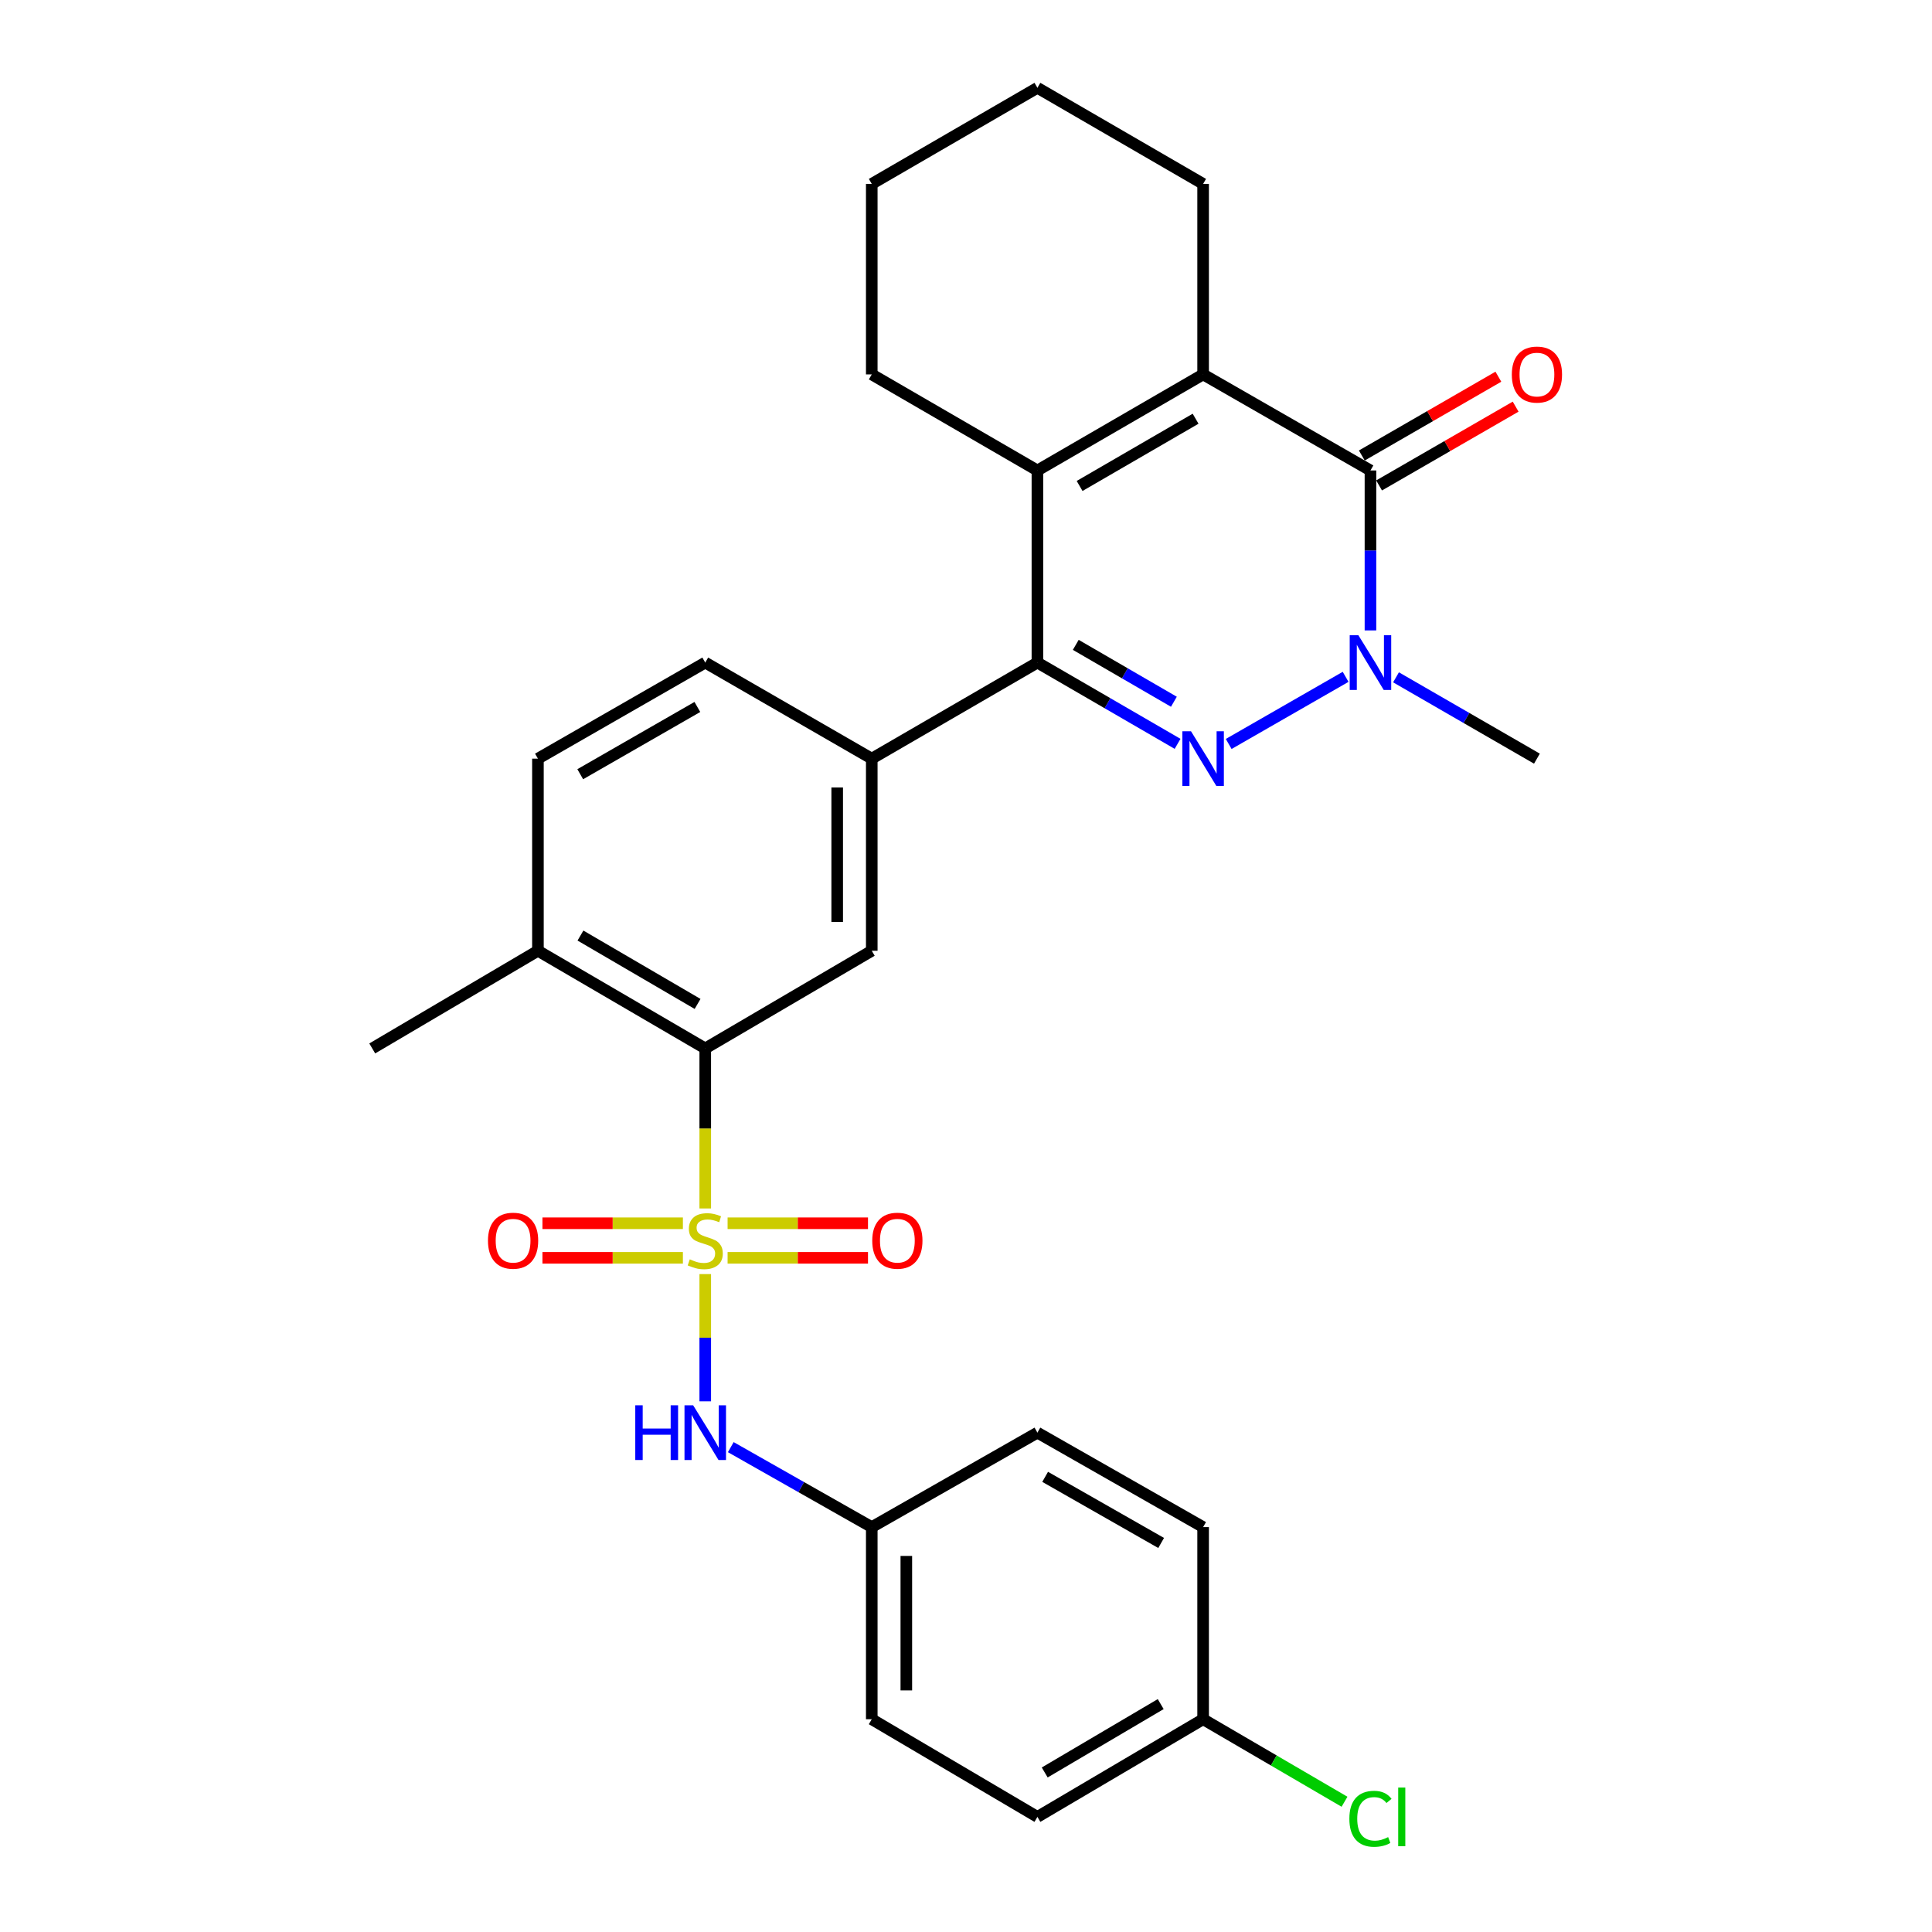 <?xml version='1.0' encoding='iso-8859-1'?>
<svg version='1.1' baseProfile='full'
              xmlns='http://www.w3.org/2000/svg'
                      xmlns:rdkit='http://www.rdkit.org/xml'
                      xmlns:xlink='http://www.w3.org/1999/xlink'
                  xml:space='preserve'
width='1000px' height='1000px' viewBox='0 0 1000 1000'>
<!-- END OF HEADER -->
<rect style='opacity:1.0;fill:#FFFFFF;stroke:none' width='1000' height='1000' x='0' y='0'> </rect>
<path class='bond-6' d='M 365.036,625.497 L 365.036,584.081' style='fill:none;fill-rule:evenodd;stroke:#CCCC00;stroke-width:6px;stroke-linecap:butt;stroke-linejoin:miter;stroke-opacity:1' />
<path class='bond-6' d='M 365.036,584.081 L 365.036,542.666' style='fill:none;fill-rule:evenodd;stroke:#000000;stroke-width:6px;stroke-linecap:butt;stroke-linejoin:miter;stroke-opacity:1' />
<path class='bond-8' d='M 365.036,659.468 L 365.036,692.398' style='fill:none;fill-rule:evenodd;stroke:#CCCC00;stroke-width:6px;stroke-linecap:butt;stroke-linejoin:miter;stroke-opacity:1' />
<path class='bond-8' d='M 365.036,692.398 L 365.036,725.327' style='fill:none;fill-rule:evenodd;stroke:#0000FF;stroke-width:6px;stroke-linecap:butt;stroke-linejoin:miter;stroke-opacity:1' />
<path class='bond-10' d='M 376.602,651.048 L 412.939,651.048' style='fill:none;fill-rule:evenodd;stroke:#CCCC00;stroke-width:6px;stroke-linecap:butt;stroke-linejoin:miter;stroke-opacity:1' />
<path class='bond-10' d='M 412.939,651.048 L 449.275,651.048' style='fill:none;fill-rule:evenodd;stroke:#FF0000;stroke-width:6px;stroke-linecap:butt;stroke-linejoin:miter;stroke-opacity:1' />
<path class='bond-10' d='M 376.602,633.157 L 412.939,633.157' style='fill:none;fill-rule:evenodd;stroke:#CCCC00;stroke-width:6px;stroke-linecap:butt;stroke-linejoin:miter;stroke-opacity:1' />
<path class='bond-10' d='M 412.939,633.157 L 449.275,633.157' style='fill:none;fill-rule:evenodd;stroke:#FF0000;stroke-width:6px;stroke-linecap:butt;stroke-linejoin:miter;stroke-opacity:1' />
<path class='bond-11' d='M 353.469,633.157 L 317.118,633.157' style='fill:none;fill-rule:evenodd;stroke:#CCCC00;stroke-width:6px;stroke-linecap:butt;stroke-linejoin:miter;stroke-opacity:1' />
<path class='bond-11' d='M 317.118,633.157 L 280.767,633.157' style='fill:none;fill-rule:evenodd;stroke:#FF0000;stroke-width:6px;stroke-linecap:butt;stroke-linejoin:miter;stroke-opacity:1' />
<path class='bond-11' d='M 353.469,651.048 L 317.118,651.048' style='fill:none;fill-rule:evenodd;stroke:#CCCC00;stroke-width:6px;stroke-linecap:butt;stroke-linejoin:miter;stroke-opacity:1' />
<path class='bond-11' d='M 317.118,651.048 L 280.767,651.048' style='fill:none;fill-rule:evenodd;stroke:#FF0000;stroke-width:6px;stroke-linecap:butt;stroke-linejoin:miter;stroke-opacity:1' />
<path class='bond-0' d='M 609.513,385.013 L 573.237,363.981' style='fill:none;fill-rule:evenodd;stroke:#0000FF;stroke-width:6px;stroke-linecap:butt;stroke-linejoin:miter;stroke-opacity:1' />
<path class='bond-0' d='M 573.237,363.981 L 536.962,342.949' style='fill:none;fill-rule:evenodd;stroke:#000000;stroke-width:6px;stroke-linecap:butt;stroke-linejoin:miter;stroke-opacity:1' />
<path class='bond-0' d='M 607.604,363.225 L 582.211,348.503' style='fill:none;fill-rule:evenodd;stroke:#0000FF;stroke-width:6px;stroke-linecap:butt;stroke-linejoin:miter;stroke-opacity:1' />
<path class='bond-0' d='M 582.211,348.503 L 556.819,333.78' style='fill:none;fill-rule:evenodd;stroke:#000000;stroke-width:6px;stroke-linecap:butt;stroke-linejoin:miter;stroke-opacity:1' />
<path class='bond-2' d='M 635.968,385.077 L 696.49,350.329' style='fill:none;fill-rule:evenodd;stroke:#0000FF;stroke-width:6px;stroke-linecap:butt;stroke-linejoin:miter;stroke-opacity:1' />
<path class='bond-1' d='M 536.962,342.949 L 451.223,392.677' style='fill:none;fill-rule:evenodd;stroke:#000000;stroke-width:6px;stroke-linecap:butt;stroke-linejoin:miter;stroke-opacity:1' />
<path class='bond-5' d='M 536.962,342.949 L 536.962,243.512' style='fill:none;fill-rule:evenodd;stroke:#000000;stroke-width:6px;stroke-linecap:butt;stroke-linejoin:miter;stroke-opacity:1' />
<path class='bond-17' d='M 722.573,350.582 L 759.043,371.629' style='fill:none;fill-rule:evenodd;stroke:#0000FF;stroke-width:6px;stroke-linecap:butt;stroke-linejoin:miter;stroke-opacity:1' />
<path class='bond-17' d='M 759.043,371.629 L 795.513,392.677' style='fill:none;fill-rule:evenodd;stroke:#000000;stroke-width:6px;stroke-linecap:butt;stroke-linejoin:miter;stroke-opacity:1' />
<path class='bond-31' d='M 709.346,326.303 L 709.346,284.907' style='fill:none;fill-rule:evenodd;stroke:#0000FF;stroke-width:6px;stroke-linecap:butt;stroke-linejoin:miter;stroke-opacity:1' />
<path class='bond-31' d='M 709.346,284.907 L 709.346,243.512' style='fill:none;fill-rule:evenodd;stroke:#000000;stroke-width:6px;stroke-linecap:butt;stroke-linejoin:miter;stroke-opacity:1' />
<path class='bond-3' d='M 709.346,243.512 L 622.731,193.794' style='fill:none;fill-rule:evenodd;stroke:#000000;stroke-width:6px;stroke-linecap:butt;stroke-linejoin:miter;stroke-opacity:1' />
<path class='bond-12' d='M 713.816,251.261 L 749.156,230.87' style='fill:none;fill-rule:evenodd;stroke:#000000;stroke-width:6px;stroke-linecap:butt;stroke-linejoin:miter;stroke-opacity:1' />
<path class='bond-12' d='M 749.156,230.87 L 784.496,210.478' style='fill:none;fill-rule:evenodd;stroke:#FF0000;stroke-width:6px;stroke-linecap:butt;stroke-linejoin:miter;stroke-opacity:1' />
<path class='bond-12' d='M 704.875,235.764 L 740.215,215.373' style='fill:none;fill-rule:evenodd;stroke:#000000;stroke-width:6px;stroke-linecap:butt;stroke-linejoin:miter;stroke-opacity:1' />
<path class='bond-12' d='M 740.215,215.373 L 775.555,194.982' style='fill:none;fill-rule:evenodd;stroke:#FF0000;stroke-width:6px;stroke-linecap:butt;stroke-linejoin:miter;stroke-opacity:1' />
<path class='bond-4' d='M 622.731,193.794 L 536.962,243.512' style='fill:none;fill-rule:evenodd;stroke:#000000;stroke-width:6px;stroke-linecap:butt;stroke-linejoin:miter;stroke-opacity:1' />
<path class='bond-4' d='M 618.839,216.731 L 558.8,251.533' style='fill:none;fill-rule:evenodd;stroke:#000000;stroke-width:6px;stroke-linecap:butt;stroke-linejoin:miter;stroke-opacity:1' />
<path class='bond-18' d='M 622.731,193.794 L 622.731,95.183' style='fill:none;fill-rule:evenodd;stroke:#000000;stroke-width:6px;stroke-linecap:butt;stroke-linejoin:miter;stroke-opacity:1' />
<path class='bond-19' d='M 536.962,243.512 L 451.223,193.794' style='fill:none;fill-rule:evenodd;stroke:#000000;stroke-width:6px;stroke-linecap:butt;stroke-linejoin:miter;stroke-opacity:1' />
<path class='bond-9' d='M 365.036,542.666 L 451.223,492.113' style='fill:none;fill-rule:evenodd;stroke:#000000;stroke-width:6px;stroke-linecap:butt;stroke-linejoin:miter;stroke-opacity:1' />
<path class='bond-13' d='M 365.036,542.666 L 278.432,492.113' style='fill:none;fill-rule:evenodd;stroke:#000000;stroke-width:6px;stroke-linecap:butt;stroke-linejoin:miter;stroke-opacity:1' />
<path class='bond-13' d='M 361.065,519.632 L 300.442,484.244' style='fill:none;fill-rule:evenodd;stroke:#000000;stroke-width:6px;stroke-linecap:butt;stroke-linejoin:miter;stroke-opacity:1' />
<path class='bond-7' d='M 451.223,392.677 L 451.223,492.113' style='fill:none;fill-rule:evenodd;stroke:#000000;stroke-width:6px;stroke-linecap:butt;stroke-linejoin:miter;stroke-opacity:1' />
<path class='bond-7' d='M 433.331,407.592 L 433.331,477.198' style='fill:none;fill-rule:evenodd;stroke:#000000;stroke-width:6px;stroke-linecap:butt;stroke-linejoin:miter;stroke-opacity:1' />
<path class='bond-30' d='M 451.223,392.677 L 365.036,342.949' style='fill:none;fill-rule:evenodd;stroke:#000000;stroke-width:6px;stroke-linecap:butt;stroke-linejoin:miter;stroke-opacity:1' />
<path class='bond-16' d='M 378.253,749.037 L 414.738,769.734' style='fill:none;fill-rule:evenodd;stroke:#0000FF;stroke-width:6px;stroke-linecap:butt;stroke-linejoin:miter;stroke-opacity:1' />
<path class='bond-16' d='M 414.738,769.734 L 451.223,790.432' style='fill:none;fill-rule:evenodd;stroke:#000000;stroke-width:6px;stroke-linecap:butt;stroke-linejoin:miter;stroke-opacity:1' />
<path class='bond-15' d='M 278.432,492.113 L 278.432,392.677' style='fill:none;fill-rule:evenodd;stroke:#000000;stroke-width:6px;stroke-linecap:butt;stroke-linejoin:miter;stroke-opacity:1' />
<path class='bond-26' d='M 278.432,492.113 L 192.672,542.666' style='fill:none;fill-rule:evenodd;stroke:#000000;stroke-width:6px;stroke-linecap:butt;stroke-linejoin:miter;stroke-opacity:1' />
<path class='bond-14' d='M 365.036,342.949 L 278.432,392.677' style='fill:none;fill-rule:evenodd;stroke:#000000;stroke-width:6px;stroke-linecap:butt;stroke-linejoin:miter;stroke-opacity:1' />
<path class='bond-14' d='M 360.954,365.923 L 300.331,400.733' style='fill:none;fill-rule:evenodd;stroke:#000000;stroke-width:6px;stroke-linecap:butt;stroke-linejoin:miter;stroke-opacity:1' />
<path class='bond-22' d='M 451.223,790.432 L 536.962,741.539' style='fill:none;fill-rule:evenodd;stroke:#000000;stroke-width:6px;stroke-linecap:butt;stroke-linejoin:miter;stroke-opacity:1' />
<path class='bond-23' d='M 451.223,790.432 L 451.223,889.868' style='fill:none;fill-rule:evenodd;stroke:#000000;stroke-width:6px;stroke-linecap:butt;stroke-linejoin:miter;stroke-opacity:1' />
<path class='bond-23' d='M 469.114,805.348 L 469.114,874.953' style='fill:none;fill-rule:evenodd;stroke:#000000;stroke-width:6px;stroke-linecap:butt;stroke-linejoin:miter;stroke-opacity:1' />
<path class='bond-32' d='M 622.731,95.183 L 536.962,45.455' style='fill:none;fill-rule:evenodd;stroke:#000000;stroke-width:6px;stroke-linecap:butt;stroke-linejoin:miter;stroke-opacity:1' />
<path class='bond-27' d='M 451.223,193.794 L 451.223,95.183' style='fill:none;fill-rule:evenodd;stroke:#000000;stroke-width:6px;stroke-linecap:butt;stroke-linejoin:miter;stroke-opacity:1' />
<path class='bond-20' d='M 622.731,889.868 L 536.962,940.422' style='fill:none;fill-rule:evenodd;stroke:#000000;stroke-width:6px;stroke-linecap:butt;stroke-linejoin:miter;stroke-opacity:1' />
<path class='bond-20' d='M 600.781,882.038 L 540.743,917.425' style='fill:none;fill-rule:evenodd;stroke:#000000;stroke-width:6px;stroke-linecap:butt;stroke-linejoin:miter;stroke-opacity:1' />
<path class='bond-21' d='M 622.731,889.868 L 659.325,911.227' style='fill:none;fill-rule:evenodd;stroke:#000000;stroke-width:6px;stroke-linecap:butt;stroke-linejoin:miter;stroke-opacity:1' />
<path class='bond-21' d='M 659.325,911.227 L 695.918,932.585' style='fill:none;fill-rule:evenodd;stroke:#00CC00;stroke-width:6px;stroke-linecap:butt;stroke-linejoin:miter;stroke-opacity:1' />
<path class='bond-29' d='M 622.731,889.868 L 622.731,790.432' style='fill:none;fill-rule:evenodd;stroke:#000000;stroke-width:6px;stroke-linecap:butt;stroke-linejoin:miter;stroke-opacity:1' />
<path class='bond-24' d='M 536.962,741.539 L 622.731,790.432' style='fill:none;fill-rule:evenodd;stroke:#000000;stroke-width:6px;stroke-linecap:butt;stroke-linejoin:miter;stroke-opacity:1' />
<path class='bond-24' d='M 540.967,764.416 L 601.005,798.641' style='fill:none;fill-rule:evenodd;stroke:#000000;stroke-width:6px;stroke-linecap:butt;stroke-linejoin:miter;stroke-opacity:1' />
<path class='bond-25' d='M 451.223,889.868 L 536.962,940.422' style='fill:none;fill-rule:evenodd;stroke:#000000;stroke-width:6px;stroke-linecap:butt;stroke-linejoin:miter;stroke-opacity:1' />
<path class='bond-28' d='M 451.223,95.183 L 536.962,45.455' style='fill:none;fill-rule:evenodd;stroke:#000000;stroke-width:6px;stroke-linecap:butt;stroke-linejoin:miter;stroke-opacity:1' />
<path  class='atom-0' d='M 357.036 651.823
Q 357.356 651.943, 358.676 652.503
Q 359.996 653.063, 361.436 653.423
Q 362.916 653.743, 364.356 653.743
Q 367.036 653.743, 368.596 652.463
Q 370.156 651.143, 370.156 648.863
Q 370.156 647.303, 369.356 646.343
Q 368.596 645.383, 367.396 644.863
Q 366.196 644.343, 364.196 643.743
Q 361.676 642.983, 360.156 642.263
Q 358.676 641.543, 357.596 640.023
Q 356.556 638.503, 356.556 635.943
Q 356.556 632.383, 358.956 630.183
Q 361.396 627.983, 366.196 627.983
Q 369.476 627.983, 373.196 629.543
L 372.276 632.623
Q 368.876 631.223, 366.316 631.223
Q 363.556 631.223, 362.036 632.383
Q 360.516 633.503, 360.556 635.463
Q 360.556 636.983, 361.316 637.903
Q 362.116 638.823, 363.236 639.343
Q 364.396 639.863, 366.316 640.463
Q 368.876 641.263, 370.396 642.063
Q 371.916 642.863, 372.996 644.503
Q 374.116 646.103, 374.116 648.863
Q 374.116 652.783, 371.476 654.903
Q 368.876 656.983, 364.516 656.983
Q 361.996 656.983, 360.076 656.423
Q 358.196 655.903, 355.956 654.983
L 357.036 651.823
' fill='#CCCC00'/>
<path  class='atom-1' d='M 616.471 378.517
L 625.751 393.517
Q 626.671 394.997, 628.151 397.677
Q 629.631 400.357, 629.711 400.517
L 629.711 378.517
L 633.471 378.517
L 633.471 406.837
L 629.591 406.837
L 619.631 390.437
Q 618.471 388.517, 617.231 386.317
Q 616.031 384.117, 615.671 383.437
L 615.671 406.837
L 611.991 406.837
L 611.991 378.517
L 616.471 378.517
' fill='#0000FF'/>
<path  class='atom-3' d='M 703.086 328.789
L 712.366 343.789
Q 713.286 345.269, 714.766 347.949
Q 716.246 350.629, 716.326 350.789
L 716.326 328.789
L 720.086 328.789
L 720.086 357.109
L 716.206 357.109
L 706.246 340.709
Q 705.086 338.789, 703.846 336.589
Q 702.646 334.389, 702.286 333.709
L 702.286 357.109
L 698.606 357.109
L 698.606 328.789
L 703.086 328.789
' fill='#0000FF'/>
<path  class='atom-9' d='M 328.816 727.379
L 332.656 727.379
L 332.656 739.419
L 347.136 739.419
L 347.136 727.379
L 350.976 727.379
L 350.976 755.699
L 347.136 755.699
L 347.136 742.619
L 332.656 742.619
L 332.656 755.699
L 328.816 755.699
L 328.816 727.379
' fill='#0000FF'/>
<path  class='atom-9' d='M 358.776 727.379
L 368.056 742.379
Q 368.976 743.859, 370.456 746.539
Q 371.936 749.219, 372.016 749.379
L 372.016 727.379
L 375.776 727.379
L 375.776 755.699
L 371.896 755.699
L 361.936 739.299
Q 360.776 737.379, 359.536 735.179
Q 358.336 732.979, 357.976 732.299
L 357.976 755.699
L 354.296 755.699
L 354.296 727.379
L 358.776 727.379
' fill='#0000FF'/>
<path  class='atom-11' d='M 451.472 642.183
Q 451.472 635.383, 454.832 631.583
Q 458.192 627.783, 464.472 627.783
Q 470.752 627.783, 474.112 631.583
Q 477.472 635.383, 477.472 642.183
Q 477.472 649.063, 474.072 652.983
Q 470.672 656.863, 464.472 656.863
Q 458.232 656.863, 454.832 652.983
Q 451.472 649.103, 451.472 642.183
M 464.472 653.663
Q 468.792 653.663, 471.112 650.783
Q 473.472 647.863, 473.472 642.183
Q 473.472 636.623, 471.112 633.823
Q 468.792 630.983, 464.472 630.983
Q 460.152 630.983, 457.792 633.783
Q 455.472 636.583, 455.472 642.183
Q 455.472 647.903, 457.792 650.783
Q 460.152 653.663, 464.472 653.663
' fill='#FF0000'/>
<path  class='atom-12' d='M 252.57 642.183
Q 252.57 635.383, 255.93 631.583
Q 259.29 627.783, 265.57 627.783
Q 271.85 627.783, 275.21 631.583
Q 278.57 635.383, 278.57 642.183
Q 278.57 649.063, 275.17 652.983
Q 271.77 656.863, 265.57 656.863
Q 259.33 656.863, 255.93 652.983
Q 252.57 649.103, 252.57 642.183
M 265.57 653.663
Q 269.89 653.663, 272.21 650.783
Q 274.57 647.863, 274.57 642.183
Q 274.57 636.623, 272.21 633.823
Q 269.89 630.983, 265.57 630.983
Q 261.25 630.983, 258.89 633.783
Q 256.57 636.583, 256.57 642.183
Q 256.57 647.903, 258.89 650.783
Q 261.25 653.663, 265.57 653.663
' fill='#FF0000'/>
<path  class='atom-13' d='M 782.513 193.874
Q 782.513 187.074, 785.873 183.274
Q 789.233 179.474, 795.513 179.474
Q 801.793 179.474, 805.153 183.274
Q 808.513 187.074, 808.513 193.874
Q 808.513 200.754, 805.113 204.674
Q 801.713 208.554, 795.513 208.554
Q 789.273 208.554, 785.873 204.674
Q 782.513 200.794, 782.513 193.874
M 795.513 205.354
Q 799.833 205.354, 802.153 202.474
Q 804.513 199.554, 804.513 193.874
Q 804.513 188.314, 802.153 185.514
Q 799.833 182.674, 795.513 182.674
Q 791.193 182.674, 788.833 185.474
Q 786.513 188.274, 786.513 193.874
Q 786.513 199.594, 788.833 202.474
Q 791.193 205.354, 795.513 205.354
' fill='#FF0000'/>
<path  class='atom-22' d='M 698.426 941.402
Q 698.426 934.362, 701.706 930.682
Q 705.026 926.962, 711.306 926.962
Q 717.146 926.962, 720.266 931.082
L 717.626 933.242
Q 715.346 930.242, 711.306 930.242
Q 707.026 930.242, 704.746 933.122
Q 702.506 935.962, 702.506 941.402
Q 702.506 947.002, 704.826 949.882
Q 707.186 952.762, 711.746 952.762
Q 714.866 952.762, 718.506 950.882
L 719.626 953.882
Q 718.146 954.842, 715.906 955.402
Q 713.666 955.962, 711.186 955.962
Q 705.026 955.962, 701.706 952.202
Q 698.426 948.442, 698.426 941.402
' fill='#00CC00'/>
<path  class='atom-22' d='M 723.706 925.242
L 727.386 925.242
L 727.386 955.602
L 723.706 955.602
L 723.706 925.242
' fill='#00CC00'/>
</svg>
